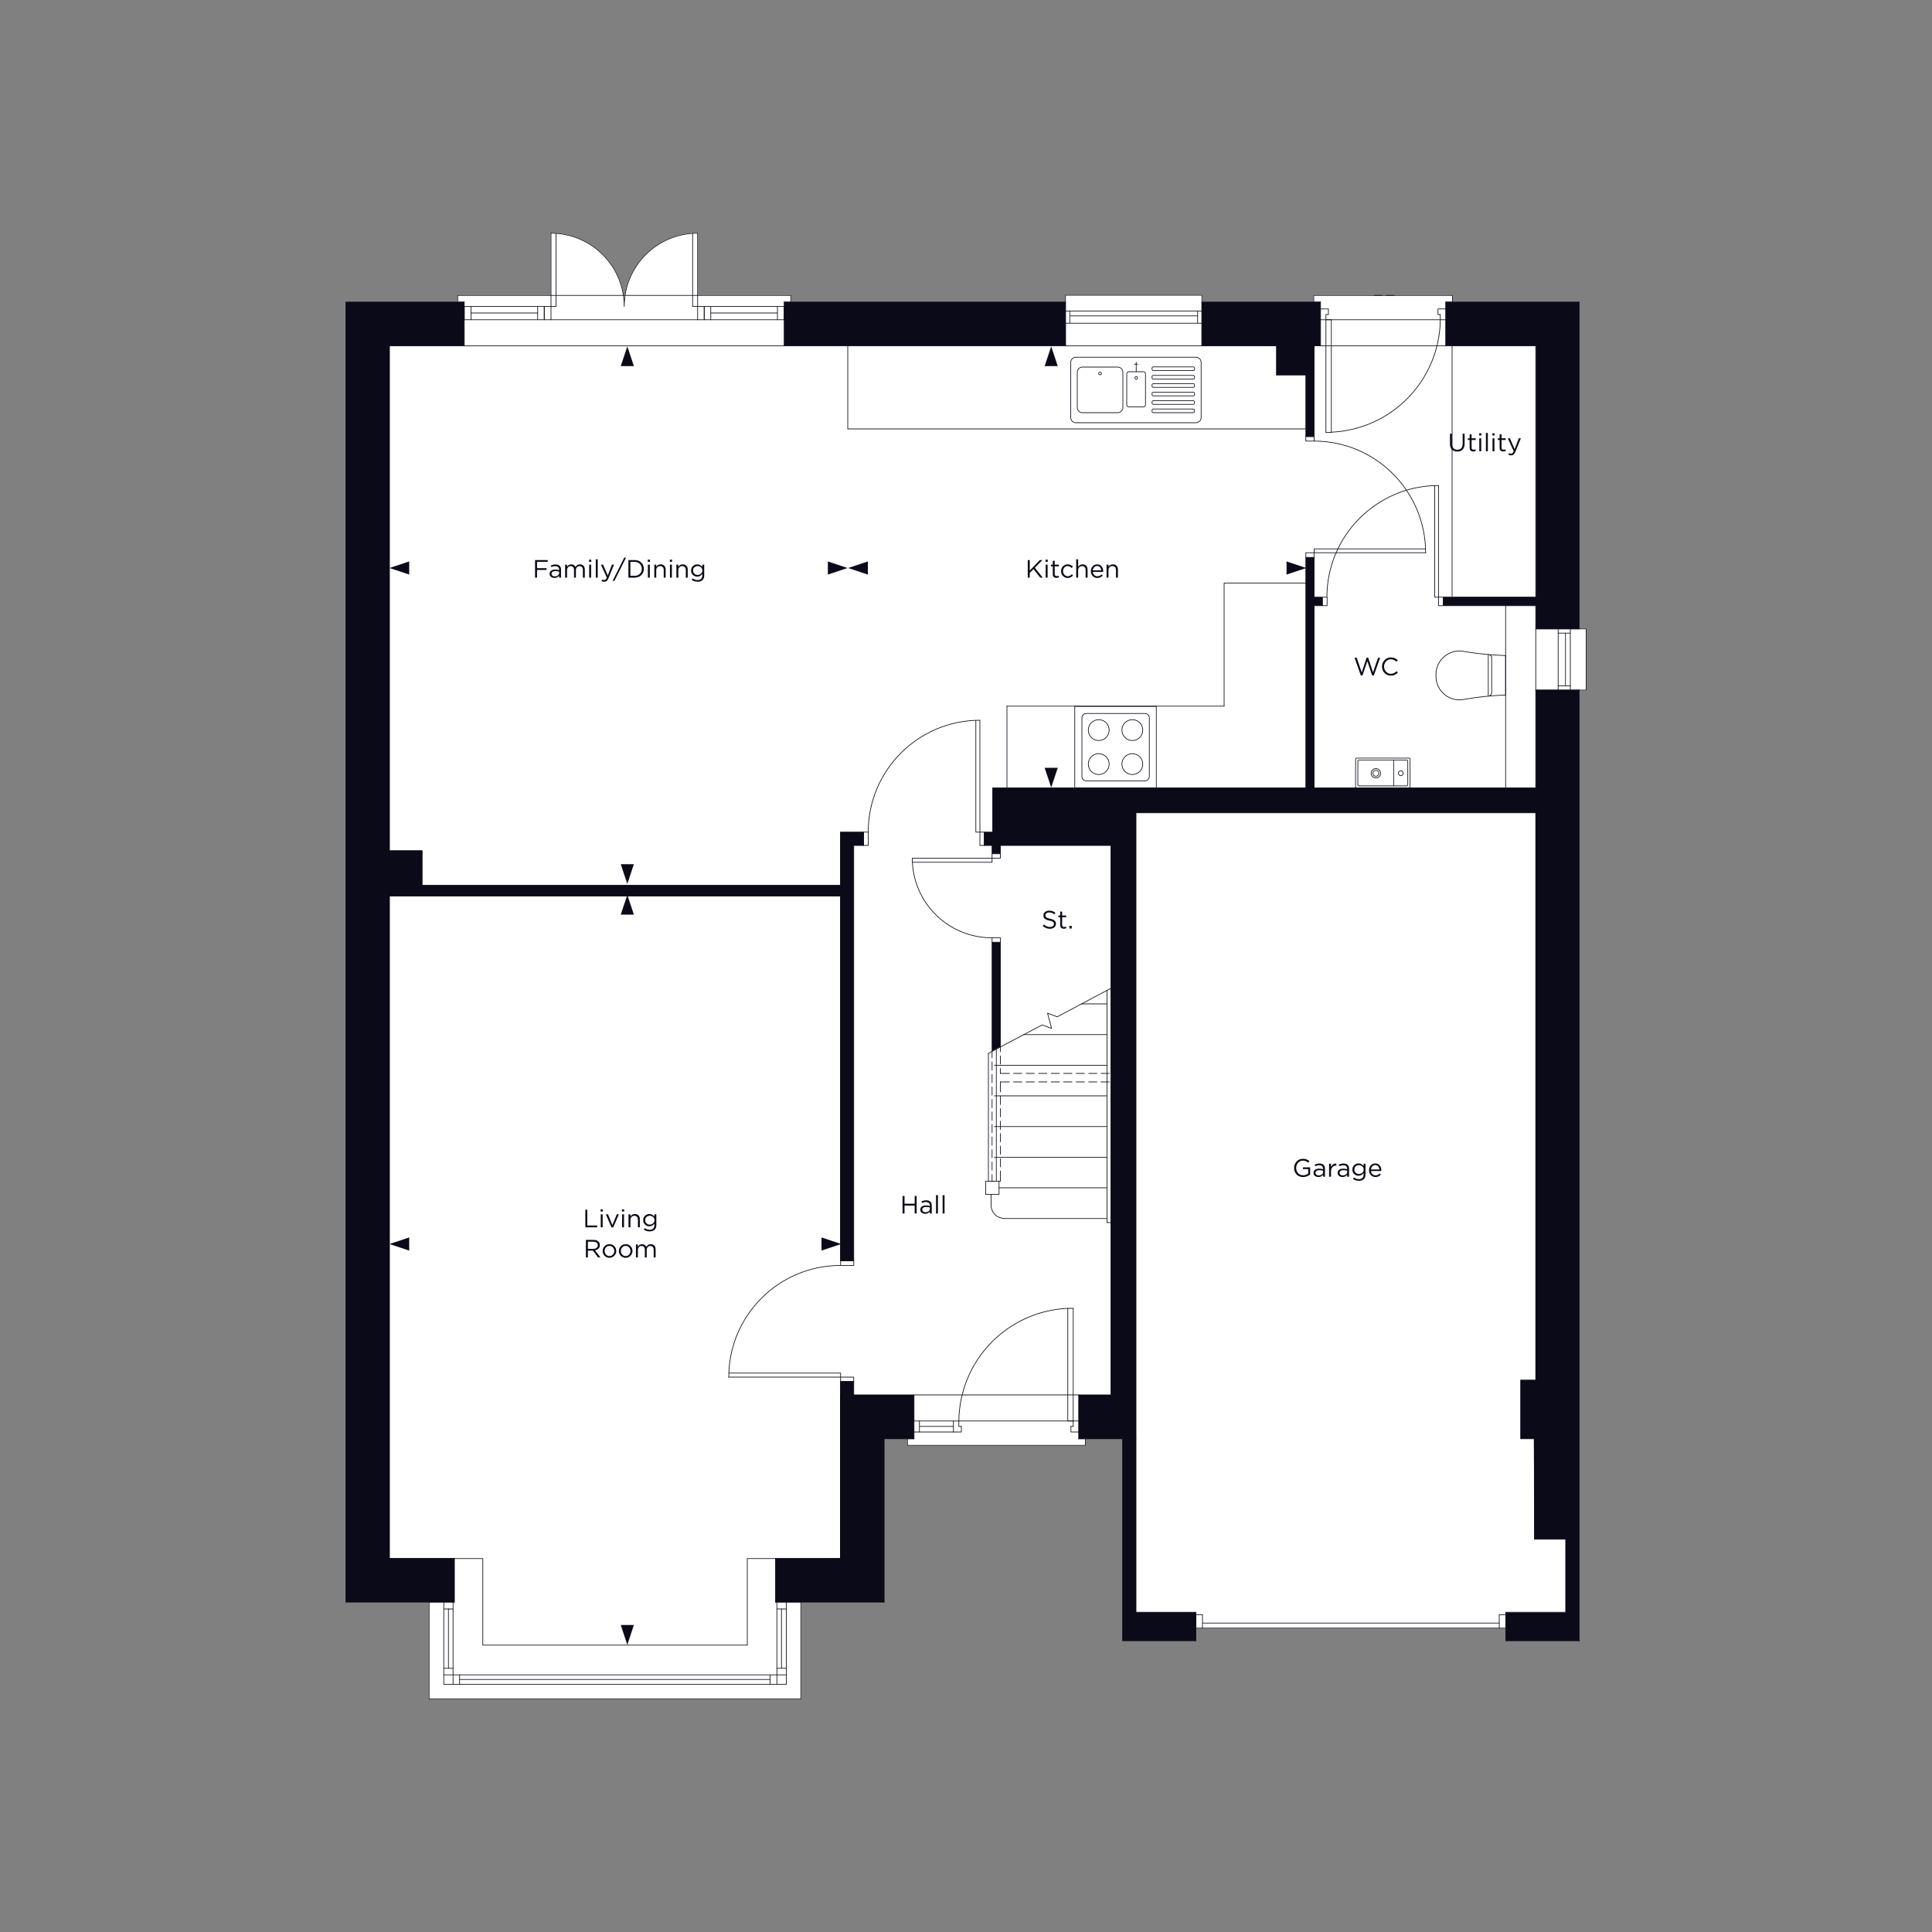 <svg xmlns="http://www.w3.org/2000/svg" xmlns:xlink="http://www.w3.org/1999/xlink" viewBox="0 0 1000 1000" xmlns:v="https://vecta.io/nano"><rect x="0" y="0" width="1000" height="1000" fill="#808080" stroke="none"/><style><![CDATA[.Q{stroke-linejoin:round}.R{stroke-miterlimit:10}.S{fill:#0b0a18}.T{enable-background:new}.U{stroke-linecap:round}]]></style><path d="M821 325.325h-3.325V156.3c0-.097-.078-.175-.175-.175h-65.525V152.9c0-.097-.078-.175-.175-.175h-30.2-4.1-2.1-4.101H680c-.097 0-.175.078-.175.175v3.225h-57.551V152.8c0-.097-.078-.175-.175-.175h-70.6c-.097 0-.175.078-.175.175v3.325H409.475V152.9c0-.097-.078-.175-.175-.175h-48.025V120.7c0-.097-.078-.175-.175-.175-.02 0-.033.015-.05.021-.018-.006-.031-.021-.05-.021-18.996 0-34.78 13.986-37.615 32.2h-.571c-2.835-18.214-18.619-32.2-37.615-32.2-.097 0-.175.078-.175.175v32.025H236.9c-.097 0-.175.078-.175.175v3.225H179c-.097 0-.175.078-.175.175v673c0 .097.078.175.175.175h42.925V879.3c0 .097.078.175.175.175h192.4c.097 0 .175-.078.175-.175v-49.825H457.6c.097 0 .175-.078.175-.175v-84.425h11.75v3.225c0 .097.078.175.175.175h92.1c.097 0 .175-.078.175-.175v-3.225h18.751V849.3c0 .097.078.175.175.175H619c.097 0 .175-.078.175-.175v-6.425h3.226H776h3.226v6.425c0 .097.078.175.175.175h38.1c.097 0 .175-.078.175-.175V357.375H821c.097 0 .175-.078.175-.175v-31.7c0-.097-.078-.175-.175-.175z" fill="#fff"/><path d="M235.2 806.7h-33.6V463.8H435v188.8h6.9v-215h5.1v-6.9h-12v27.5H218.5v-17.9h-16.9V179h38.7v-22.7H179v673h56.2v-22.6zm166.2.1v22.5h56.2v-84.6h15.5V722h-31.2v-6.9H435v91.6l-33.6.1zM619 849.3h-38.1V744.7h-22.5V722H575V437.6h-57.2v4.3h-4.3v-4.3h-4v-6.9h4.3v-22.9h162.1V288.5h4.3v20.6h4.3v4.4h-4.3v94.3h114.7v-50.6h22.6v492.1h-38.1v-14.7h31v-37.9h-16.2l-.3-52h-6.8v-30.3h7.7V420.7H588v413.8h31v14.8zM660.7 179v15.1h15.2V226h4.3v-47h3.3v-22.7h-61.4V179h38.6zm-254.8-22.7h145.6v22.6H405.9v-22.6zm342.4 0h69.2v169.2h-22.6v-12H747V309h48V178.9h-46.7v-22.6zM513.5 487.7h4.3v54.1l-4.3 2.2v-56.3z" class="S"/><g fill="none" stroke="#0b0a18" stroke-width=".35" class="Q"><g class="R U"><path d="M574.9 511.6l-27.7 14.7-5-1.9 2.1 7.9-4.9-1.8-27.8 14.7m-54.7 284.1l.7-.6m359.9-471.5v492.1m0-523.8V156.3h-69.2"/><path d="M683.5 156.3h-61.4m-70.6 0H405.9m-165.6 0H179v673h56.2m166.2 0h56.2v-84.6h15.5m85.2 0h22.6M551.4 179l.1-.2m-150.1 628l.1-.1m393.4-398.9v-50.6"/><path d="M794.9 714.3V420.7m0-111.6V179h-46.6m46.6 146.5v-12M660.7 179h-38.6m-70.6 0H405.9M201.6 463.8v342.9h33.6m5.1-627.7h-38.7v261.3m199.8 366.4H435V722m6.9 0h31.2m-15.5 107.3v-84.6m130.4-324v324m-7.1 0v104.6H619m0-14.8h-31m-114.9-89.8h-15.5"/><path d="M588 744.7v89.8m-29.6-89.8h22.5M619 849.3v-14.8m198.3 14.8l.2-.1"/><path d="M435 806.7V722m375.4 112.5v-37.8m7.1 52.6h-38.1m31-14.8h-31m15.5-426.7H680.2m-4.3 0H575m219.9 12.9H588M558.3 722H575"/><path d="M575 437.6v118m0 4.4v162m-373.4 84.7h33.6m166.2 0H435m6.9-369.1v215m0 62.5v6.9M435 463.8v188.8m0-221.9v27.5m0 256.9v6.9m0-263.8H218.5m-16.9 5.6H435m0-33.1h12m62.5 0h4.3m-71.9 6.9h5.1m70.8 0H575m-65.5 0h4m162.4-243.5V226m0 62.5v119.3m4.3-98.7v-20.6m0 119.3v-94.3m0-87.5v-47m0 134.5h4.3m62.5 0h47.9m0-4.4H747"/><path d="M684.5 309.1h-4.3m66.8 0h-2.4v4.4h2.4v-4.4m-60.1 0h-2.4v4.4h2.4v-4.4m57.7 0v-57.8"/><path d="M744.6,309.1h-2v-57.8"/><path d="M744.6 251.3c-31.9 0-57.8 25.9-57.8 57.8m-6.6-20.6v-2.4h-4.3v2.4h4.3"/><path d="M680.2 228.3V226h-4.3v2.3h4.3m0 57.8H738"/><path d="M680.2,286.1v-2h57.7"/><path d="M737.9 286.1c0-31.9-25.9-57.8-57.8-57.8m-57.7 614.4H776"/><path d="M622.4 840.1H776m-153.6 2.6v-6.9H619v6.9h3.4m157 6.6v-14.8"/><path d="M776 842.7v-6.9h3.4v6.9H776m-266.5-412h-2.3v6.9h2.3v-6.9m-60.1 0H447v6.9h2.4v-6.9m57.8 0v-57.8"/><path d="M507.2,430.7h-2.1v-57.8"/><path d="M507.2 372.8c-31.9 0-57.8 25.9-57.8 57.8m-14.3 284.5v-2.3h6.8v2.3h-6.8m0-60.1v-2.4h6.8v2.4h-6.8m0 57.8h-57.9m57.9 0v-2.1h-57.8"/><path d="M435 655c-31.9 0-57.8 25.9-57.8 57.8m140.6-157.2V553m0-2.2v-4.3m0-2.1v-2.7m0 0v-54m0-45.8v-4.3m-4.3 0v4.3m0 45.8V544m0-102.1v2.3h4.3v-2.3h-4.3m0 45.8v-2.3h4.3v2.3h-4.3m0-43.5h-41.2"/><path d="M513.5,444.2v2.1h-41.1"/><path d="M472.2 444.2c0 22.8 18.4 41.2 41.2 41.2M447 430.7v6.9m62.5 0v-6.9M435 715.1h6.9m0-62.5H435m82.8-97h4.7m2.1 0h4.3m2.2 0h4.3m2.2 0h4.3m2.2 0h4.3m2.1 0h4.4m2.1 0h4.3m2.2 0h4.3m2.1 0h4.3m0 4.4h-4.3m-2.1 0h-4.3m-2.2 0H557m-2.1 0h-4.4m-2.1 0h-4.3m-2.2 0h-4.3m-2.2 0h-4.3m-2.2 0h-4.3m-2.1 0h-4.7M218.5 440.3h-16.9m16.9 0v17.9m251.2 286.5v3.4h92.1v-3.4"/><path d="M558.3,744.7V722h-85.2v22.7"/><path d="M555.5,735.5v-58.3"/><path d="M558.3 735.5h-2.8-2.8v-58.3h2.8m-1.2 61.1h1.2"/><path d="M558.3 741.2h-4v-2.9m1.2 0v-2.8m-59.2 0h-2.8m4.1 2.8h-1.3"/><path d="M493.5 741.2h4.1v-2.9m-1.3 0v-2.8m56.4-58.3c-31.3 1.4-56 26.9-56.4 58.2m59.2.1h-59.2"/><path d="M473.1,735.5h20.4v5.7h-20.4"/><path d="M475.9 735.5v5.7m17.6-2.9h-17.6m-61.4 141H222.1m13.1-50v-22.6"/><path d="M222.1 879.3v-50m179.3 0v-22.6m13.1 22.6v50m-184.8-7.5H407"/><path d="M229.7 866.9H407m-177.3-3.4h4.8m3.4 5.8h160.7m-168.9-36.5h4.8"/><path d="M234.5 871.8v-42.5m3.4 42.5v-4.9m-5.8-3.4v-30.7m-2.4 39v-42.5M407 863.5h-4.9m4.9-30.7h-4.9"/><path d="M402.1 871.8v-42.5m-3.5 42.5v-4.9m5.9-3.4v-30.7m2.5 39v-42.5m144.5-673V179m70.6-22.7V179m0-13.5v-5.1m-70.6 5.1v-5.1m266 165.1h-22.6m22.6 31.7h-22.6m-43.1-200.9v-3.4H680m6.3 12.6v58.3m2.8-58.3v58.3m-9.1-70.9v3.4"/><path d="M686.3 165.5h2.8m-2.8 58.3h2.8m-2.8-58.3h-2.8m4.1-2.7h-1.3m-2.8-2.9h4.1v2.9m-1.3 0v2.7m-2.8 13.5v-22.7m62 9.2h2.8m-4-2.7h1.2m2.8-2.9h-4v2.9"/><path d="M745.5 162.8v2.7m-56.4 58.2c31.3-1.4 56-26.9 56.4-58.2"/><path d="M686.3 165.5h59.2M575 511.5v121.3m-2 0V512.6m0 70.5h-58.3M573 599h-58.3m58.3 15.8h-55.9"/><path d="M573 630.7h-53.5m-2.4-12.5v-6.8m0 0h-6.9v6.8m2.8 0v5.6l.1 1.3.4 1.3.6 1.2.9 1.1 1 .8 1.2.6 1.3.4 1.4.2"/><path d="M510.2 618.2h6.9m-2.4-6.8h-2.1m-1 0v-66.2m4.1 66.2V543"/><path d="M575 632.8h-2m0-81.4h-58.3m58.3 15.8h-58.3m58.3-47.6h-13.3m13.3 15.9h-43.2m-12 24.5v5.2m0 2.2v4.3m0 2.1v4.3m0 2.2v4.3m0 2.1v4.3m0 2.2v4.3m0 2.2v4.3m0 2.1v5.3m-4.3 0v-3.5m0-2.2v-4.3m0-2.1V595m0-2.2v-4.3m0-2.2V582m0-2.1v-4.4m0-2.1v-4.3m0-2.2v-4.3m0-2.2v-4.3m0-2.2v-4.3m0-2.1V544m208.1-391.1h-4.1m-2.1 0h-4.1m68 160.6v94.3M660.7 194.1h15.2"/><path d="M660.7 194.1V179m19.5 0h3.3 64.8v-22.7m-72.4 145.5h-42.3M438.8 179v43h236.9m-42.1 79.8v63.7m-112.4 0v42.3"/><path d="M633.6 365.5H521.2m-7.4 65.2v-22.9h60.4m-289-249.2v-37.9m2.6 37.9v-37.8"/><path d="M236.9 152.9h172.4m-124.1 12.6h75.9M243.8 162h34.5m-38-3.4h44.9"/><path d="M240.3 165.5h44.9m0 0v-6.9h2.6"/><path d="M281.7 165.5v-6.9m-3.4 0v6.9"/><path d="M281.7 165.5v-6.9m-44.8-2.3v-3.4m6.9 12.6v-6.9m-3.5 6.9v-6.9m169-2.3v-3.4m-6.9 12.6v-6.9m3.5 6.9v-6.9m-44.8 0v-37.9m-2.6 37.9v-37.8"/><path d="M361 120.7c-20.9 0-37.9 17-37.9 37.9m0 0c0-20.9-17-37.9-37.9-37.9M402.4 162h-34.5m38-3.4h-44.8m44.8 6.9h-44.8m0-6.9h-2.6"/><path d="M364.5 165.5v-6.9m3.4 0v6.9"/><path d="M361.1 158.6v6.9m3.4 0v-6.9m-124.2-2.3V179h165.6v-22.7m111.2 455.1h.7m277.1 102.9h-7.8v30.4h7.1v52h16.2m-408.9 10h-14.7v44.8H249.9v-44.8h-14.7"/></g><path d="M556.9 218.8H619a2.69 2.69 0 0 0 2.7-2.7h0v-28.5a2.69 2.69 0 0 0-2.7-2.7h0-62.1a2.69 2.69 0 0 0-2.7 2.7h0V216c0 1.6 1.2 2.8 2.7 2.8h0z" class="R"/><use xlink:href="#B" class="R"/><path d="M584.3 210.6h7.5a1.11 1.11 0 0 0 1.1-1.1v-16a1.11 1.11 0 0 0-1.1-1.1h-7.5a1.11 1.11 0 0 0-1.1 1.1v16c0 .5.5 1.1 1.1 1.1zm-24 3h18.2a2.69 2.69 0 0 0 2.7-2.7h0v-18.2a2.69 2.69 0 0 0-2.7-2.7h0-18.2a2.69 2.69 0 0 0-2.7 2.7h0v18.2c-.1 1.5 1.2 2.7 2.7 2.7z" class="R"/><use xlink:href="#B" y="4.4" class="R"/><use xlink:href="#B" y="8.7" class="R"/><use xlink:href="#B" y="13.1" class="R"/><use xlink:href="#B" y="17.5" class="R"/><use xlink:href="#B" y="21.8" class="R"/><circle cx="588.1" cy="195.6" r=".7"/><circle cx="569.4" cy="193.3" r=".7"/><g class="R U"><path d="M588.1,187.5v4.8"/><path d="M587.2,188.5h1.7"/></g><path d="M556.3,365.6h42.2v42.2h-42.2V365.6z" class="R"/><path d="M592.6 404.2h-30.3c-1.2 0-2.3-1-2.3-2.2v-.1-30.3c0-1.2 1-2.3 2.2-2.3h.1 30.3c1.2 0 2.3 1 2.3 2.2v.1 30.3c0 1.2-1.1 2.3-2.3 2.3z" class="R"/><circle cx="568.7" cy="377.9" r="5.4"/><circle cx="586.1" cy="377.9" r="5.4"/><circle cx="568.7" cy="395.5" r="5.4"/><circle cx="586.1" cy="395.5" r="5.4"/><g class="R U"><path d="M619.9 163.5H554m68.1-2.5h-70.6"/><path d="M622.1 167.3h-70.6m2.2 0V161"/><path d="M619.9,167.3V161"/><path d="M551.5 152.8V179h70.6v-26.2h-70.6m258.8 201.9v-27m2.5 29.5v-31.8m-6.3 31.8v-31.7"/><path d="M806.5 327.7h6.3m-6.3 27.3h6.3"/><path d="M821 325.5h-26.1v31.7H821v-31.7M751.6 179v129.6"/></g></g><g class="S T"><path d="M754.283 233.721c-1.152 0-2.071-.344-2.756-1.033s-1.027-1.662-1.027-2.918v-5.291h1.027v5.226c0 .98.244 1.735.734 2.269s1.172.8 2.048.8c.857 0 1.529-.256 2.015-.768s.727-1.256.727-2.235v-5.291h1.027v5.213c0 1.3-.343 2.297-1.027 2.989s-1.607 1.04-2.769 1.04z"/><use xlink:href="#C"/><path d="M765.619 225.388v-1.105h1.144v1.105h-1.144zm.064 8.19v-6.721h1.001v6.721h-1.001zm3.42 0v-9.49h1.001v9.49h-1.001zm3.354-8.19v-1.105h1.144v1.105h-1.144zm.064 8.19v-6.721h1.001v6.721h-1.001z"/><use xlink:href="#C" x="15.509"/><path d="M782.142 235.697c-.485 0-.962-.113-1.43-.338l.338-.793c.32.164.671.247 1.053.247.304 0 .56-.094.768-.28s.411-.513.61-.981l-3.055-6.694h1.105l2.444 5.602 2.158-5.602h1.065l-2.82 6.941c-.286.685-.602 1.172-.949 1.463s-.775.436-1.287.436z"/></g><path d="M302.965 635.258v-9.1h1.027v8.15h5.122v.949h-6.149zm7.904-8.191v-1.105h1.144v1.105h-1.144zm.065 8.19v-6.721h1.001v6.721h-1.001zm5.577.053l-2.912-6.773h1.105l2.262 5.577 2.275-5.577h1.079l-2.925 6.773h-.884zm5.408-8.243v-1.105h1.144v1.105h-1.144zm.065 8.19v-6.721h1.001v6.721h-1.001zm3.328.001v-6.721h1.001v1.17a2.53 2.53 0 0 1 2.301-1.313c.797 0 1.426.245 1.885.734s.689 1.143.689 1.957v4.173h-1.001v-3.926c0-.633-.163-1.129-.488-1.488s-.782-.54-1.372-.54c-.581 0-1.062.195-1.443.585s-.572.898-.572 1.521v3.848h-1.001zm10.985 2.106a5.24 5.24 0 0 1-3.055-.937l.455-.78c.789.572 1.651.858 2.587.858.754 0 1.35-.206 1.788-.617s.656-1.003.656-1.774v-.793c-.71.944-1.59 1.417-2.639 1.417-.85 0-1.588-.293-2.217-.878s-.942-1.341-.942-2.269v-.026c0-.944.316-1.709.949-2.294s1.37-.878 2.21-.878c1.074 0 1.95.451 2.626 1.352v-1.209h1.001v5.551c0 1.014-.286 1.807-.858 2.379-.597.598-1.451.897-2.56.897zm-.013-3.511a2.55 2.55 0 0 0 1.729-.644c.494-.429.741-.973.741-1.631v-.026a2.07 2.07 0 0 0-.734-1.638 2.56 2.56 0 0 0-1.735-.638c-.65 0-1.201.208-1.651.624s-.676.963-.676 1.639v.025c0 .659.228 1.205.683 1.639s1.003.649 1.645.649z" class="S T"/><g class="S T"><path d="M303.265 650.858v-9.1h3.913c1.118 0 1.98.303 2.587.909.468.469.702 1.066.702 1.794v.026c0 .729-.225 1.317-.676 1.769s-1.049.745-1.794.884l2.795 3.718h-1.261l-2.639-3.536h-2.6v3.536h-1.027zm1.027-4.459h2.795c.693 0 1.257-.169 1.69-.507s.65-.793.65-1.365v-.026c0-.562-.206-1.003-.618-1.319s-.981-.475-1.709-.475h-2.808v3.692z"/><use xlink:href="#D"/><use xlink:href="#D" x="8.398"/><path d="M329.161 650.858v-6.721h1.001v1.131c.563-.85 1.287-1.274 2.171-1.274 1.005 0 1.725.446 2.158 1.339.58-.893 1.369-1.339 2.366-1.339.772 0 1.38.243 1.827.729s.669 1.144.669 1.976v4.16h-1.001v-3.926c0-.65-.154-1.15-.461-1.502s-.735-.526-1.281-.526c-.529 0-.971.187-1.326.56s-.533.879-.533 1.52v3.874h-.988v-3.952c0-.624-.154-1.113-.462-1.469s-.73-.533-1.267-.533-.984.199-1.339.598-.533.906-.533 1.521v3.835h-1.001z"/></g><path d="M467.152 628.106v-9.1h1.026v4.043h5.252v-4.043h1.027v9.1h-1.027v-4.095h-5.252v4.095h-1.026zm11.713.143c-.677 0-1.264-.186-1.762-.559a1.81 1.81 0 0 1-.748-1.534v-.025c0-.702.261-1.244.78-1.625s1.218-.572 2.093-.572a7.55 7.55 0 0 1 2.055.286v-.208c0-.59-.174-1.04-.521-1.352s-.836-.468-1.469-.468c-.659 0-1.339.16-2.041.481l-.299-.819c.832-.381 1.647-.572 2.443-.572.954 0 1.678.247 2.172.741.468.468.701 1.127.701 1.976v4.108h-.987v-1.001c-.599.763-1.405 1.144-2.418 1.144zm.194-.806c.624 0 1.153-.169 1.586-.507s.65-.771.65-1.3v-.624a7.06 7.06 0 0 0-1.963-.286c-.615 0-1.097.123-1.443.37s-.519.574-.519.981v.026a1.15 1.15 0 0 0 .487.975c.325.243.726.364 1.202.364zm5.422.663v-9.49h1.001v9.49h-1.001zm3.418 0v-9.49h1.001v9.49h-1.001z" class="S T"/><path d="M531.969 298.984v-9.1h1.027v5.434l5.226-5.434h1.326l-3.9 3.978 4.069 5.122h-1.287l-3.497-4.407-1.937 1.963v2.444h-1.027zm9.204-8.19v-1.104h1.144v1.104h-1.144zm.064 8.19v-6.721h1.001v6.721h-1.001zm5.578.117c-.581 0-1.042-.154-1.385-.462s-.513-.786-.513-1.437v-4.056h-.937v-.884h.937v-2.028h1.001v2.028h2.132v.884h-2.132v3.926c0 .745.377 1.118 1.131 1.118a2.21 2.21 0 0 0 .975-.234v.858c-.364.19-.767.286-1.209.286zm5.836.039c-.971 0-1.787-.343-2.45-1.027s-.994-1.504-.994-2.457v-.025a3.44 3.44 0 0 1 .994-2.477 3.26 3.26 0 0 1 2.45-1.034c1.04 0 1.938.399 2.691 1.196l-.663.702c-.642-.676-1.322-1.015-2.041-1.015-.676 0-1.246.252-1.71.755s-.695 1.117-.695 1.846v.026c0 .728.236 1.345.709 1.852a2.31 2.31 0 0 0 1.762.761c.745 0 1.43-.333 2.054-1.001l.637.599c-.78.866-1.694 1.3-2.743 1.3zm4.395-.156v-9.49h1.001v3.94a2.53 2.53 0 0 1 2.301-1.313c.797 0 1.426.245 1.885.734s.689 1.143.689 1.957v4.173h-1.001v-3.926c0-.633-.163-1.129-.488-1.488s-.782-.54-1.371-.54c-.581 0-1.062.195-1.443.585s-.571.897-.571 1.522v3.848h-1.001zm8.605-2.951c.069.685.327 1.228.773 1.632a2.29 2.29 0 0 0 1.593.604c.806 0 1.512-.316 2.119-.949l.624.559c-.755.841-1.678 1.262-2.769 1.262-.944 0-1.74-.327-2.386-.981s-.968-1.497-.968-2.528c0-.979.308-1.81.923-2.49s1.382-1.021 2.301-1.021c.962 0 1.725.338 2.288 1.015s.845 1.525.845 2.548l-.013.351h-5.33zm0-.806h4.329c-.061-.65-.275-1.19-.644-1.619s-.869-.643-1.502-.643a1.96 1.96 0 0 0-1.469.637c-.407.425-.645.966-.715 1.625zm7.098 3.757v-6.721h1.001v1.17a2.53 2.53 0 0 1 2.301-1.313c.798 0 1.426.245 1.886.734s.688 1.143.688 1.957v4.173h-1.001v-3.926c0-.633-.162-1.129-.487-1.488s-.782-.54-1.372-.54c-.58 0-1.062.195-1.442.585s-.572.897-.572 1.522v3.848h-1.001z" class="S T"/><path d="M674.471 609.221c-1.396 0-2.516-.446-3.361-1.339s-1.268-2.007-1.268-3.342v-.025c0-1.283.43-2.388 1.287-3.315s1.95-1.391 3.275-1.391c.729 0 1.356.1 1.879.299s1.029.503 1.515.91l-.663.78a4.09 4.09 0 0 0-2.769-1.04c-.988 0-1.812.363-2.47 1.092s-.988 1.607-.988 2.639v.026c0 1.101.326 2.006.981 2.717s1.527 1.066 2.619 1.066c1.005 0 1.881-.304 2.626-.91v-2.263h-2.769v-.923h3.757v3.627a5.31 5.31 0 0 1-3.652 1.391zm7.929-.014c-.677 0-1.264-.186-1.762-.559a1.81 1.81 0 0 1-.748-1.534v-.025c0-.702.26-1.244.78-1.625s1.218-.572 2.093-.572a7.55 7.55 0 0 1 2.055.286v-.208c0-.59-.174-1.04-.52-1.352s-.837-.468-1.47-.468c-.658 0-1.338.16-2.041.481l-.299-.819c.832-.381 1.646-.572 2.444-.572.954 0 1.677.247 2.171.741.469.468.702 1.127.702 1.976v4.108h-.987v-1.001c-.599.763-1.404 1.144-2.418 1.144zm.194-.806c.624 0 1.153-.169 1.586-.507s.649-.771.649-1.3v-.624c-.658-.19-1.312-.286-1.963-.286-.615 0-1.096.123-1.442.37a1.15 1.15 0 0 0-.52.981v.026c0 .407.163.732.488.975s.726.364 1.202.364zm5.331.664v-6.721h1.001v1.755c.26-.581.628-1.045 1.106-1.392a2.52 2.52 0 0 1 1.637-.481v1.079h-.077c-.771 0-1.409.269-1.911.806s-.754 1.296-.754 2.275v2.678h-1.001zm6.942.142c-.676 0-1.264-.186-1.762-.559a1.81 1.81 0 0 1-.748-1.534v-.025c0-.702.261-1.244.781-1.625s1.217-.572 2.092-.572c.693 0 1.379.096 2.055.286v-.208c0-.59-.174-1.04-.519-1.352s-.837-.468-1.47-.468c-.659 0-1.339.16-2.041.481l-.299-.819c.832-.381 1.646-.572 2.444-.572.953 0 1.677.247 2.171.741.468.468.702 1.127.702 1.976v4.108h-.988v-1.001c-.598.763-1.404 1.144-2.418 1.144zm.195-.806c.623 0 1.152-.169 1.586-.507s.649-.771.649-1.3v-.624a7.06 7.06 0 0 0-1.963-.286c-.615 0-1.097.123-1.442.37s-.52.574-.52.981v.026c0 .407.163.732.487.975s.727.364 1.203.364zm8.307 2.77a5.23 5.23 0 0 1-3.055-.937l.455-.78c.788.572 1.65.858 2.586.858.754 0 1.35-.206 1.788-.617s.656-1.003.656-1.774v-.793c-.71.944-1.591 1.417-2.639 1.417-.85 0-1.589-.293-2.217-.878s-.942-1.341-.942-2.269v-.026c0-.944.316-1.709.949-2.294s1.369-.878 2.21-.878c1.074 0 1.95.451 2.626 1.352v-1.209h1.001v5.551c0 1.014-.286 1.807-.858 2.379-.598.598-1.451.897-2.561.897zm-.014-3.511a2.55 2.55 0 0 0 1.73-.644c.494-.429.741-.973.741-1.631v-.026a2.07 2.07 0 0 0-.734-1.638 2.56 2.56 0 0 0-1.736-.638c-.649 0-1.2.208-1.65.624s-.676.963-.676 1.639v.025c0 .659.227 1.205.682 1.639s1.004.649 1.645.649zm6.266-1.547c.07.685.328 1.229.773 1.632s.977.605 1.594.605c.806 0 1.512-.316 2.119-.949l.623.559c-.754.841-1.677 1.262-2.769 1.262-.944 0-1.74-.327-2.386-.981s-.969-1.497-.969-2.528c0-.98.309-1.81.924-2.49a2.97 2.97 0 0 1 2.301-1.02c.962 0 1.725.338 2.287 1.015s.846 1.525.846 2.548l-.014.351h-5.33zm0-.806h4.33c-.061-.65-.275-1.189-.644-1.619s-.868-.643-1.501-.643a1.96 1.96 0 0 0-1.469.637c-.407.425-.645.966-.716 1.625z" class="S T"/><g class="S T"><path d="M276.946 298.984v-9.1h6.539v.948h-5.512v3.25h4.927v.937h-4.927v3.965h-1.027zm10.036.143c-.676 0-1.263-.185-1.762-.559s-.748-.884-.748-1.534v-.025c0-.702.26-1.244.78-1.625s1.217-.572 2.093-.572a7.56 7.56 0 0 1 2.054.286v-.208c0-.59-.173-1.04-.52-1.353s-.836-.468-1.469-.468c-.659 0-1.339.16-2.041.481l-.299-.819c.832-.381 1.647-.572 2.444-.572.954 0 1.677.247 2.171.741.468.468.702 1.127.702 1.976v4.108h-.988v-1.001c-.598.763-1.404 1.144-2.418 1.144zm.195-.806c.624 0 1.153-.169 1.586-.507s.65-.772.65-1.3v-.624a7.06 7.06 0 0 0-1.963-.286c-.615 0-1.096.123-1.443.37s-.52.574-.52.981v.026c0 .407.163.732.487.975s.726.364 1.203.364zm5.33.663v-6.721h1.001v1.131c.563-.85 1.287-1.274 2.171-1.274 1.005 0 1.725.446 2.158 1.339.58-.893 1.369-1.339 2.366-1.339.772 0 1.38.243 1.827.728s.669 1.144.669 1.976v4.16h-1.001v-3.926c0-.65-.154-1.15-.461-1.502s-.735-.526-1.281-.526c-.529 0-.971.187-1.326.56s-.533.879-.533 1.521v3.874h-.988v-3.952c0-.624-.154-1.113-.462-1.469s-.73-.533-1.267-.533-.984.199-1.339.598-.533.906-.533 1.522v3.835h-1.001z"/><use xlink:href="#E"/><path d="M308.38 298.984v-9.49h1.001v9.49h-1.001zm4.368 2.119c-.486 0-.962-.113-1.43-.338l.338-.793c.321.164.671.247 1.053.247a1.11 1.11 0 0 0 .767-.28c.208-.186.411-.513.611-.981l-3.055-6.694h1.105l2.444 5.603 2.158-5.603h1.066l-2.821 6.941c-.286.685-.603 1.172-.949 1.463s-.775.436-1.286.436zm4.341-.455l6.032-12.038h.923l-6.032 12.038h-.923zm8.164-1.664v-9.1h3.159c1.413 0 2.572.431 3.478 1.293s1.359 1.94 1.359 3.231v.026c0 1.3-.453 2.383-1.359 3.25s-2.065 1.3-3.478 1.3h-3.159zm1.027-.949h2.132c1.127 0 2.037-.338 2.73-1.014s1.04-1.529 1.04-2.562v-.025c0-1.031-.347-1.89-1.04-2.574s-1.603-1.027-2.73-1.027h-2.132v7.202z"/><use xlink:href="#E" x="30.38"/><use xlink:href="#F"/><use xlink:href="#E" x="41.807"/><use xlink:href="#F" x="11.427"/><path d="M361.081 301.09a5.24 5.24 0 0 1-3.055-.937l.455-.78c.789.572 1.651.858 2.587.858.754 0 1.35-.206 1.788-.617s.656-1.003.656-1.774v-.793c-.71.944-1.59 1.417-2.639 1.417-.85 0-1.588-.293-2.217-.878s-.942-1.341-.942-2.269v-.026c0-.944.316-1.709.949-2.294s1.37-.878 2.21-.878c1.074 0 1.95.451 2.626 1.353v-1.209h1.001v5.551c0 1.014-.286 1.807-.858 2.379-.598.598-1.452.898-2.56.898zm-.013-3.511a2.55 2.55 0 0 0 1.729-.644c.494-.429.741-.973.741-1.631v-.026c0-.667-.245-1.213-.734-1.638s-1.068-.638-1.735-.638c-.65 0-1.201.208-1.651.624s-.676.963-.676 1.639v.025c0 .659.228 1.205.683 1.639s1.003.649 1.645.649z"/></g><path d="M543.439 480.718c-1.395 0-2.635-.485-3.719-1.456l.638-.754c.484.442.973.767 1.462.975s1.042.313 1.657.313c.607 0 1.097-.146 1.47-.435a1.35 1.35 0 0 0 .559-1.111v-.026a1.27 1.27 0 0 0-.494-1.053c-.329-.26-.953-.485-1.872-.676-1.074-.234-1.852-.548-2.333-.942s-.722-.956-.722-1.684v-.026c0-.719.281-1.312.845-1.781s1.278-.702 2.145-.702c1.204 0 2.27.373 3.198 1.118l-.599.793c-.806-.658-1.682-.987-2.626-.987-.581 0-1.049.141-1.404.422s-.532.631-.532 1.047v.026c0 .45.171.806.513 1.065s.995.494 1.957.702c1.031.226 1.783.539 2.256.942s.708.947.708 1.632v.025c0 .772-.29 1.394-.871 1.866s-1.326.708-2.235.708zm7.214-.013c-.581 0-1.043-.154-1.385-.462s-.514-.786-.514-1.437v-4.056h-.936v-.884h.936v-2.028h1.001v2.028h2.132v.884h-2.132v3.926c0 .745.377 1.118 1.131 1.118a2.21 2.21 0 0 0 .976-.234v.858a2.57 2.57 0 0 1-1.209.286zm2.886-.117v-1.365h1.195v1.365h-1.195z" class="S T"/><path d="M704.363 349.609l-3.25-9.165h1.118l2.6 7.578 2.496-7.604h.845l2.496 7.604 2.601-7.578h1.078l-3.25 9.165h-.87l-2.496-7.385-2.51 7.385h-.857zm15.535.091c-1.3 0-2.386-.451-3.257-1.353s-1.307-2.01-1.307-3.328v-.025c0-1.309.438-2.42 1.313-3.335s1.972-1.371 3.289-1.371c.771 0 1.43.121 1.976.364s1.07.603 1.573 1.078l-.702.755c-.875-.832-1.828-1.248-2.859-1.248-1.006 0-1.845.359-2.516 1.079s-1.008 1.603-1.008 2.651v.026c0 1.058.338 1.948 1.014 2.671s1.513 1.086 2.51 1.086c.589 0 1.108-.108 1.56-.325s.91-.546 1.378-.988l.676.663c-.519.529-1.062.928-1.625 1.196s-1.235.403-2.015.403z" class="S T"/><path d="M428.5 297.4v-6.8l10.2 3.4-10.2 3.4zm-216.7-6.8v6.8l-10.2-3.4 10.2-3.4zm116.3-101.1h-6.8l3.4-10.2 3.4 10.2zm337.8 107.9v-6.8l10.2 3.4-10.2 3.4zm-216.7-6.8v6.8L439 294l10.2-3.4zm91.5 106.8h6.8l-3.4 10.2-3.4-10.2zm6.8-207.9h-6.8l3.4-10.2 3.4 10.2zM321.3 447.3h6.8l-3.4 10.2-3.4-10.2zm103.9 200v-6.8l10.2 3.4-10.2 3.4zm-213.4-6.8v6.8l-10.2-3.4 10.2-3.4zm109.5 200.6h6.8l-3.4 10.3-3.4-10.3zm6.8-367.7h-6.8l3.4-10.2 3.4 10.2z" class="S"/><g fill="none" stroke="#0b0a18" stroke-width=".35" class="Q R"><g class="U"><path d="M771.121 359.998a1.39 1.39 0 0 0 .967-1.324m-1.757 1.683v-21.514m1.757 19.977v-18.44"/><path d="M772.088 340.38a1.39 1.39 0 0 0-.967-1.324"/></g><path d="M743.263 349.605a12.22 12.22 0 0 0 13.458 12.592c7.434-1.332 15.031-2.177 22.578-2.458v-20.422c-7.547-.282-15.144-.98-22.578-2.312a12.22 12.22 0 0 0-13.459 12.592v.009z"/><g class="U"><path d="M710.604 400.235c0 .852.69 1.542 1.542 1.542s1.542-.691 1.542-1.542-.691-1.542-1.542-1.542-1.542.69-1.542 1.542"/><path d="M709.723 400.235c0 1.339 1.085 2.424 2.424 2.424s2.424-1.085 2.424-2.424-1.085-2.424-2.424-2.424-2.424 1.085-2.424 2.424m11.604-6.536v12.926m2.497-6.39a1.25 1.25 0 0 0 1.249 1.249 1.25 1.25 0 0 0 1.249-1.249 1.25 1.25 0 0 0-1.249-1.248 1.25 1.25 0 0 0-1.249 1.248"/></g><path d="M701.644 407.193v-14.209c0-.335.272-.607.607-.607h26.989c.335 0 .607.272.607.607v14.209c0 .335-.272.607-.607.607h-26.989c-.335 0-.607-.272-.607-.607z"/><path d="M702.819 406.231v-12.285a.54.54 0 0 1 .541-.541h24.77a.54.54 0 0 1 .541.541v12.285a.54.54 0 0 1-.541.541h-24.77a.54.54 0 0 1-.541-.541z"/></g><defs ><path id="B" d="M597 191.8h20.6a.68.68 0 0 0 .7-.7h0v-.5a.68.68 0 0 0-.7-.7h0H597a.68.68 0 0 0-.7.7h0v.5a.68.68 0 0 0 .7.7h0z"/><path id="C" d="M762.59 233.695c-.581 0-1.042-.154-1.385-.462s-.513-.786-.513-1.436v-4.056h-.937v-.884h.937v-2.028h1.001v2.028h2.132v.884h-2.132v3.926c0 .745.377 1.118 1.131 1.118.329 0 .654-.078.975-.234v.858c-.364.19-.767.286-1.209.286z"/><path id="D" d="M317.942 649.981c-.676.689-1.512 1.034-2.509 1.034s-1.827-.34-2.49-1.02-.994-1.502-.994-2.464v-.025c0-.963.335-1.788 1.007-2.477a3.35 3.35 0 0 1 2.502-1.034c.997 0 1.829.341 2.496 1.02a3.39 3.39 0 0 1 1.001 2.464v.026c0 .962-.338 1.787-1.014 2.476zm-2.483.137c.719 0 1.311-.251 1.774-.754s.696-1.113.696-1.833v-.025c0-.729-.241-1.348-.722-1.859a2.34 2.34 0 0 0-1.774-.768c-.711 0-1.298.254-1.762.761s-.695 1.12-.695 1.84v.026c0 .727.238 1.345.715 1.852s1.066.761 1.768.761z"/><path id="E" d="M304.896 290.794v-1.104h1.144v1.104h-1.144zm.065 8.19v-6.721h1.001v6.721h-1.001z"/><path id="F" d="M338.669 298.984v-6.721h1.001v1.17a2.53 2.53 0 0 1 2.301-1.313c.797 0 1.426.245 1.885.734s.689 1.143.689 1.957v4.173h-1.001v-3.926c0-.633-.163-1.129-.488-1.488s-.782-.54-1.372-.54c-.581 0-1.062.195-1.443.585s-.572.897-.572 1.522v3.848h-1.001z"/></defs></svg>